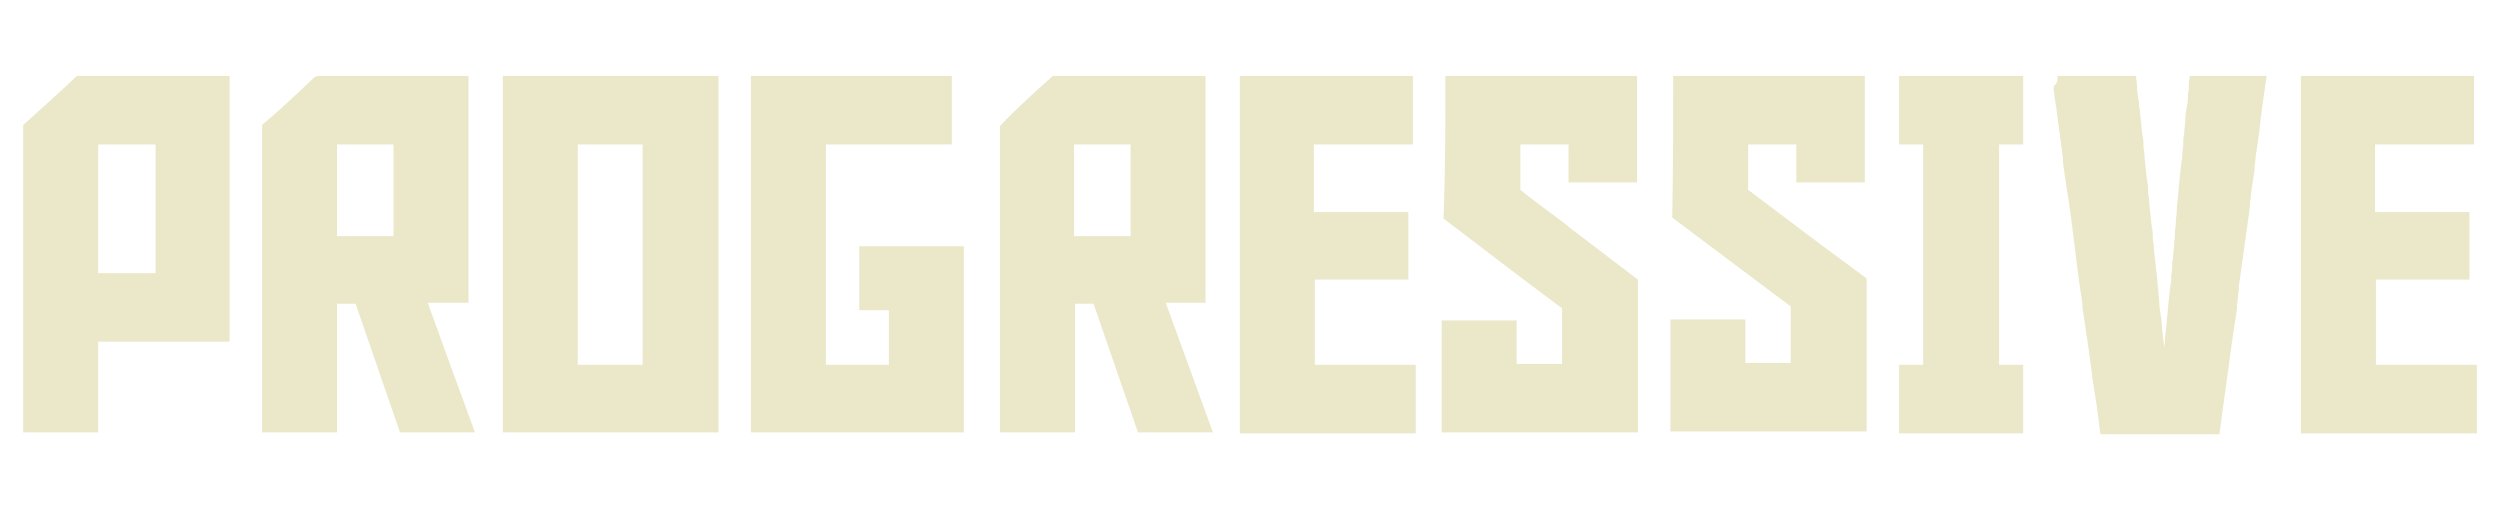 <?xml version="1.0" encoding="utf-8"?>
<!-- Generator: Adobe Illustrator 23.1.1, SVG Export Plug-In . SVG Version: 6.00 Build 0)  -->
<svg version="1.1" id="Layer_1" xmlns="http://www.w3.org/2000/svg" xmlns:xlink="http://www.w3.org/1999/xlink" x="0px" y="0px"
	 viewBox="0 0 270 55" style="enable-background:new 0 0 270 55;" xml:space="preserve">
<style type="text/css">
	.st0{fill:#EBE8CA;}
</style>
<g>
	<g>
		<path class="st0" d="M8.3,8.2c5.5,0,11,0,16.5,0c0,9.6,0,19.2,0,28.7c-4.7,0-9.5,0-14.2,0c0,3.3,0,6.5,0,9.8c-2.7,0-5.4,0-8.1,0
			c0-11.1,0-22.1,0-33.2C4.4,11.8,6.4,10,8.3,8.2z M10.6,15.6c0,4.6,0,9.3,0,13.9c2.1,0,4.1,0,6.2,0c0-4.6,0-9.3,0-13.9
			C14.7,15.6,12.6,15.6,10.6,15.6z"/>
	</g>
	<g>
		<path class="st0" d="M34,8.3c0.1,0,0.2-0.1,0.4-0.1c5.4,0,10.8,0,16.2,0c0,8.2,0,16.3,0,24.5c-1.5,0-2.9,0-4.4,0
			c1.7,4.7,3.4,9.4,5.1,14c-2.7,0-5.4,0-8.1,0c-1.6-4.6-3.2-9.3-4.8-13.9c-0.7,0-1.4,0-2,0c0,4.6,0,9.3,0,13.9c-2.7,0-5.4,0-8.1,0
			c0-11.1,0-22.1,0-33.2C30.2,11.9,32.1,10.1,34,8.3z M36.4,15.6c0,3.3,0,6.6,0,9.9c2,0,4.1,0,6.1,0c0-3.3,0-6.6,0-9.9
			C40.5,15.6,38.4,15.6,36.4,15.6z"/>
	</g>
	<g>
		<path class="st0" d="M54.3,8.2c7.8,0,15.5,0,23.3,0c0,12.8,0,25.7,0,38.5c-7.8,0-15.5,0-23.3,0C54.3,33.9,54.3,21.1,54.3,8.2z
			 M62.4,15.6c0,7.9,0,15.9,0,23.8c2.3,0,4.7,0,7,0c0-7.9,0-15.9,0-23.8C67.1,15.6,64.8,15.6,62.4,15.6z"/>
	</g>
	<path class="st0" d="M81.1,8.2c7.2,0,14.5,0,21.7,0c0,2.5,0,4.9,0,7.4c-4.5,0-9.1,0-13.6,0c0,7.9,0,15.9,0,23.8c2.3,0,4.5,0,6.8,0
		c0-2,0-3.9,0-5.9c-1.1,0-2.2,0-3.2,0c0-2.3,0-4.6,0-6.9c3.8,0,7.6,0,11.3,0c0,6.7,0,13.4,0,20.1c-7.7,0-15.4,0-23,0
		C81.1,33.9,81.1,21.1,81.1,8.2z"/>
	<g>
		<path class="st0" d="M113.7,8.2c5.5,0,11,0,16.5,0c0,8.2,0,16.3,0,24.5c-1.4,0-2.9,0-4.3,0c1.7,4.7,3.4,9.3,5.1,14
			c-2.7,0-5.4,0-8.1,0c-1.6-4.6-3.2-9.3-4.8-13.9c-0.7,0-1.4,0-2,0c0,4.6,0,9.3,0,13.9c-2.7,0-5.4,0-8.1,0c0-11,0-22.1,0-33.1
			C109.7,11.8,111.7,10,113.7,8.2z M116,15.6c0,3.3,0,6.6,0,9.9c2,0,4.1,0,6.1,0c0-3.3,0-6.6,0-9.9C120,15.6,118,15.6,116,15.6z"/>
	</g>
	<path class="st0" d="M133.9,8.2c6.2,0,12.5,0,18.7,0c0,2.5,0,4.9,0,7.4c-3.6,0-7.1,0-10.7,0c0,2.4,0,4.9,0,7.3c3.4,0,6.8,0,10.2,0
		c0,2.4,0,4.9,0,7.3c-3.4,0-6.7,0-10.1,0c0,3.1,0,6.1,0,9.2c3.6,0,7.2,0,10.9,0c0,2.5,0,4.9,0,7.4c-6.3,0-12.7,0-19,0
		C133.9,33.9,133.9,21.1,133.9,8.2z"/>
	<path class="st0" d="M156.1,8.2c6.9,0,13.8,0,20.7,0c0,3.8,0,7.7,0,11.5c-2.5,0-4.9,0-7.4,0c0-1.4,0-2.7,0-4.1c-1.7,0-3.4,0-5.2,0
		c0,1.6,0,3.3,0,4.9c1.8,1.5,3.8,2.8,5.6,4.3c2.4,1.8,4.7,3.6,7.1,5.4c0,5.5,0,11,0,16.5c-7.1,0-14.1,0-21.2,0c0-4,0-8,0-12.1
		c2.7,0,5.4,0,8.1,0c0,1.6,0,3.1,0,4.7c1.6,0,3.3,0,4.9,0c0-2,0-4,0-6c-4.3-3.2-8.5-6.4-12.8-9.7C156.1,18.5,156.1,13.4,156.1,8.2z"
		/>
	<path class="st0" d="M180.7,8.2c6.9,0,13.8,0,20.7,0c0,3.8,0,7.7,0,11.5c-2.5,0-4.9,0-7.4,0c0-1.4,0-2.7,0-4.1c-1.7,0-3.4,0-5.2,0
		c0,1.6,0,3.3,0,4.9c4.1,3.1,8.2,6.2,12.3,9.2c0.2,0.2,0.6,0.3,0.5,0.6c0,5.4,0,10.9,0,16.3c-7.1,0-14.1,0-21.2,0c0-4,0-8,0-12.1
		c2.7,0,5.4,0,8.1,0c0,1.6,0,3.1,0,4.7c1.6,0,3.3,0,4.9,0c0-2,0-4.1,0-6.1c-4.3-3.2-8.5-6.4-12.8-9.6
		C180.7,18.5,180.7,13.4,180.7,8.2z"/>
	<path class="st0" d="M205.1,8.2c4.5,0,9,0,13.4,0c0,2.5,0,4.9,0,7.4c-0.9,0-1.8,0-2.6,0c0,7.9,0,15.9,0,23.8c0.9,0,1.8,0,2.6,0
		c0,2.5,0,4.9,0,7.4c-4.5,0-9,0-13.4,0c0-2.5,0-4.9,0-7.4c0.9,0,1.8,0,2.6,0c0-7.9,0-15.9,0-23.8c-0.9,0-1.8,0-2.6,0
		C205.1,13.1,205.1,10.7,205.1,8.2z"/>
	<path class="st0" d="M222.2,8.2c2.8,0,5.7,0,8.5,0c0,0.4,0.1,0.7,0.1,1.1c0,0.6,0.1,1.1,0.2,1.7c0,0.3,0,0.5,0.1,0.8
		c0,0.4,0.1,0.8,0.1,1.2c0.1,0.6,0.1,1.1,0.2,1.7c0.1,0.4,0.1,0.8,0.1,1.2c0,0.3,0.1,0.5,0.1,0.8c0,0.4,0.1,0.8,0.1,1.2
		c0.1,0.6,0.1,1.1,0.2,1.7c0.1,0.4,0.1,0.8,0.1,1.2c0,0.3,0.1,0.5,0.1,0.8c0,0.4,0.1,0.8,0.1,1.2c0.1,0.6,0.1,1.1,0.2,1.7
		c0.1,0.4,0.1,0.8,0.1,1.2c0,0.3,0.1,0.5,0.1,0.8c0,0.4,0.1,0.8,0.1,1.2c0.1,0.6,0.1,1.1,0.2,1.7c0.1,0.7,0.1,1.3,0.2,2
		c0,0.4,0.1,0.8,0.1,1.2c0,0.6,0.1,1.1,0.2,1.7c0.1,0.7,0.1,1.3,0.2,2c0,0.4,0.1,0.8,0.2,1.2c0-0.6,0-1.1,0.1-1.7
		c0.1-0.7,0.1-1.3,0.2-2c0-0.4,0.1-0.8,0.1-1.2c0.1-0.6,0.1-1.1,0.2-1.7c0.1-0.4,0.1-0.8,0.1-1.2c0.1-0.4,0.1-0.8,0.1-1.2
		c0-0.3,0.1-0.5,0.1-0.8c0-0.4,0.1-0.8,0.1-1.2c0-0.4,0.1-0.8,0.1-1.2c0-0.2,0-0.3,0-0.5c0.1-0.4,0.1-0.8,0.1-1.2
		c0.1-0.4,0.1-0.8,0.1-1.2c0.1-0.7,0.1-1.3,0.2-2c0-0.4,0.1-0.8,0.1-1.2c0.1-0.6,0.1-1.1,0.2-1.7c0.1-0.4,0.1-0.8,0.1-1.2
		c0.1-0.4,0.1-0.8,0.1-1.2c0-0.3,0.1-0.5,0.1-0.8c0-0.4,0.1-0.8,0.1-1.2c0-0.6,0.1-1.1,0.2-1.7c0.1-0.4,0.1-0.8,0.1-1.2
		c0.1-0.4,0.1-0.8,0.1-1.2c0-0.3,0.1-0.5,0.1-0.8c2.8,0,5.6,0,8.3,0c-0.3,2-0.6,4.1-0.8,6.1c-0.1,0.7-0.2,1.3-0.3,2
		c-0.1,0.5-0.1,1.1-0.2,1.6c0,0.1,0,0.2,0,0.4c-0.1,0.7-0.2,1.3-0.3,2c-0.1,0.5-0.1,1.1-0.2,1.6c0,0.1,0,0.2,0,0.4
		c-0.4,2.9-0.8,5.8-1.2,8.6c0,0.1,0,0.2,0,0.4c-0.1,0.5-0.1,1.1-0.2,1.6c0,0.1,0,0.2,0,0.4c-0.1,0.7-0.2,1.3-0.3,2
		c-0.1,0.7-0.2,1.3-0.3,2c-0.4,3.2-0.9,6.4-1.3,9.6c-4.2,0-8.5,0-12.7,0c-0.2,0-0.2-0.2-0.2-0.3c-0.2-1.9-0.5-3.8-0.8-5.6
		c-0.3-2.6-0.7-5.2-1.1-7.8c0-0.1,0-0.2,0-0.4c-0.4-2.5-0.7-5-1-7.5c-0.2-1.6-0.4-3.3-0.7-4.9c-0.1-1-0.3-1.9-0.4-2.9
		c0-0.1,0-0.2,0-0.4c-0.2-1.5-0.4-3-0.6-4.5c-0.1-1-0.3-1.9-0.4-2.9c0-0.1,0-0.2,0-0.4C222.3,8.9,222.2,8.5,222.2,8.2z"/>
	<path class="st0" d="M248.5,8.2c6.2,0,12.5,0,18.7,0c0,2.5,0,4.9,0,7.4c-3.6,0-7.2,0-10.7,0c0,2.4,0,4.9,0,7.3c3.4,0,6.8,0,10.2,0
		c0,2.4,0,4.9,0,7.3c-3.4,0-6.7,0-10.1,0c0,3.1,0,6.1,0,9.2c3.6,0,7.2,0,10.9,0c0,2.5,0,4.9,0,7.4c-6.3,0-12.7,0-19,0
		C248.5,33.9,248.5,21.1,248.5,8.2z"/>
</g>
</svg>
